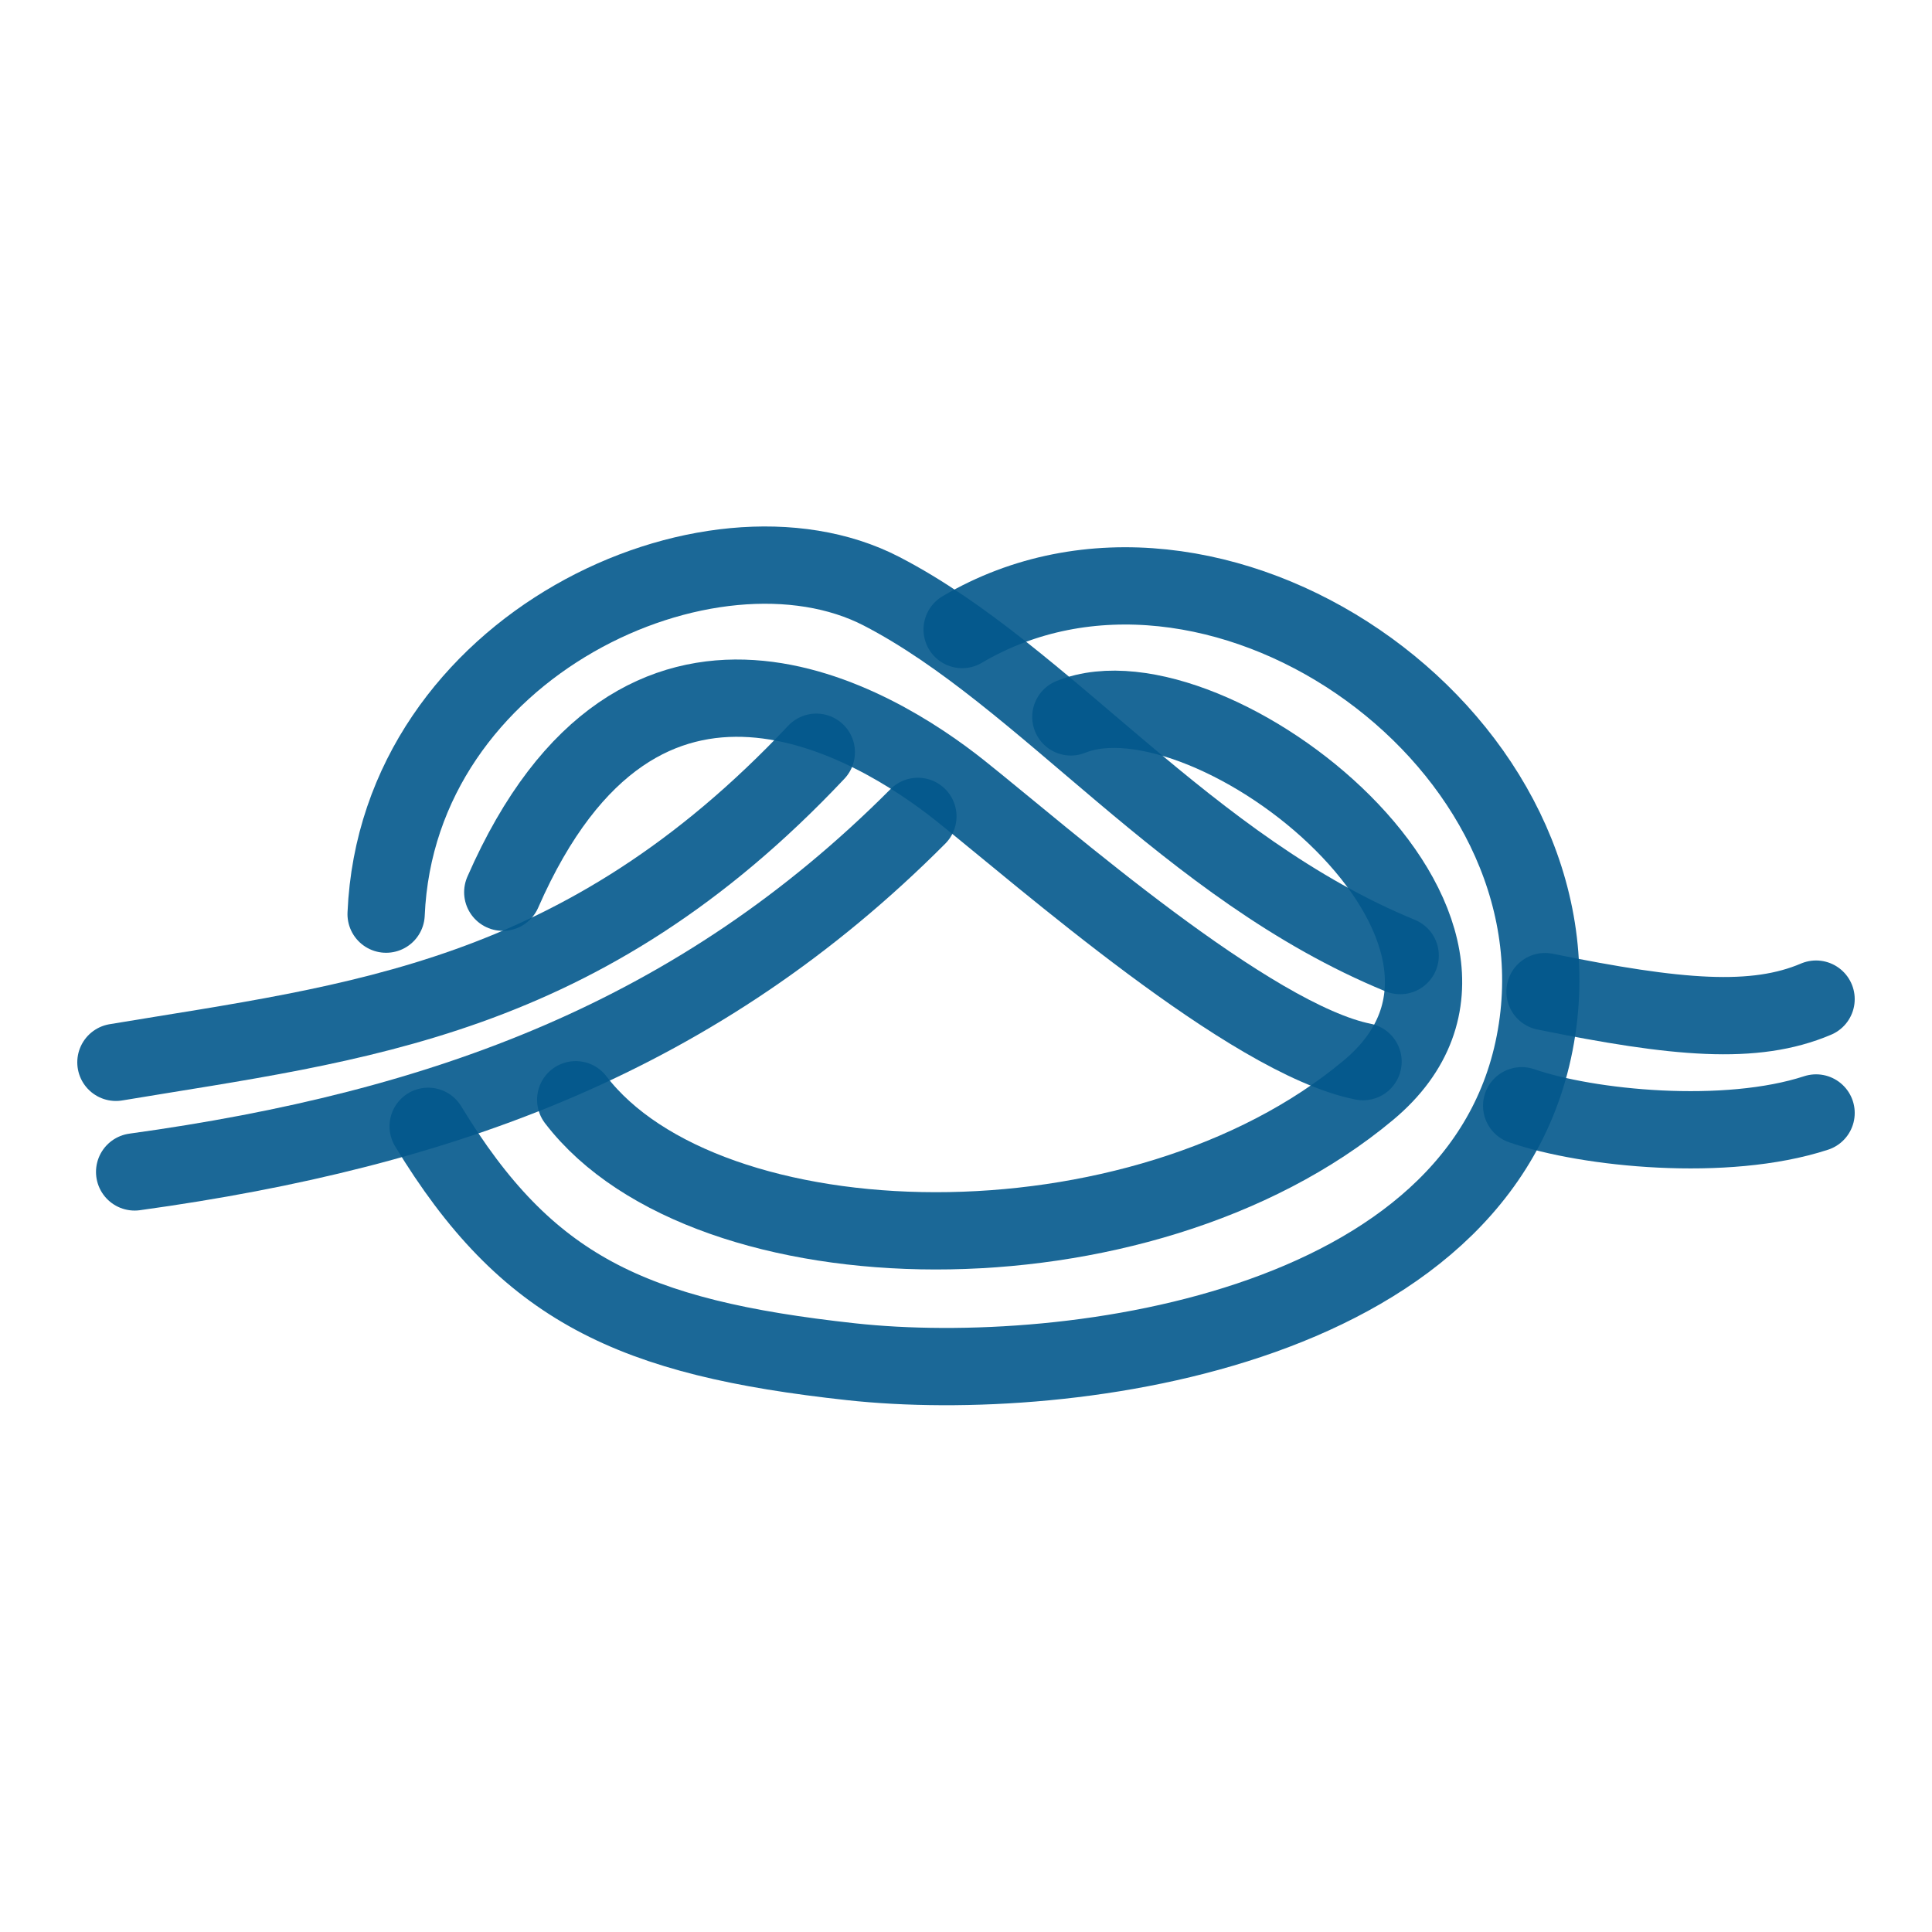 <!DOCTYPE svg PUBLIC "-//W3C//DTD SVG 1.1//EN" "http://www.w3.org/Graphics/SVG/1.1/DTD/svg11.dtd">
<!-- Uploaded to: SVG Repo, www.svgrepo.com, Transformed by: SVG Repo Mixer Tools -->
<svg width="800px" height="800px" viewBox="0 0 400 400" fill="none" xmlns="http://www.w3.org/2000/svg">
<g id="SVGRepo_bgCarrier" stroke-width="0"/>
<g id="SVGRepo_tracerCarrier" stroke-linecap="round" stroke-linejoin="round"/>
<g id="SVGRepo_iconCarrier"> <path d="M24 219.943C73.811 211.642 120.446 207.312 169.006 155.742" stroke="#03588C" stroke-opacity="0.9" stroke-width="16" stroke-linecap="round" stroke-linejoin="round"/> <path d="M199.206 130.337C250.916 99.842 326.254 151.462 318.438 211.641C310.211 274.983 221.728 286.903 176.199 281.931C130.669 276.958 109.033 266.778 88.648 233.191" stroke="#03588C" stroke-opacity="0.9" stroke-width="16" stroke-linecap="round" stroke-linejoin="round"/> <path d="M27.875 242.635C92.076 233.78 144.795 214.431 190.039 169.025" stroke="#03588C" stroke-opacity="0.9" stroke-width="16" stroke-linecap="round" stroke-linejoin="round"/> <path d="M221.711 148.426C250.633 136.713 322.466 192.991 283.323 225.705C235.939 265.308 146.315 263.113 119.195 227.691" stroke="#03588C" stroke-opacity="0.9" stroke-width="16" stroke-linecap="round" stroke-linejoin="round"/> <path d="M79.941 189.261C82.332 133.37 147.283 104.175 182.528 122.421C216.417 139.967 245.676 179.692 289.891 197.842" stroke="#03588C" stroke-opacity="0.9" stroke-width="16" stroke-linecap="round" stroke-linejoin="round"/> <path d="M319.883 205.305C347.282 210.877 363.254 212.284 375.998 206.857" stroke="#03588C" stroke-opacity="0.9" stroke-width="16" stroke-linecap="round" stroke-linejoin="round"/> <path d="M104.094 184.721C132.549 119.68 181.475 149.902 198.771 163.673C216.068 177.444 258.788 215.116 282.202 219.8" stroke="#03588C" stroke-opacity="0.9" stroke-width="16" stroke-linecap="round" stroke-linejoin="round"/> <path d="M315.047 228.935C328.797 233.688 357.329 236.533 376 230.429" stroke="#03588C" stroke-opacity="0.9" stroke-width="16" stroke-linecap="round" stroke-linejoin="round"/> </g>
</svg>